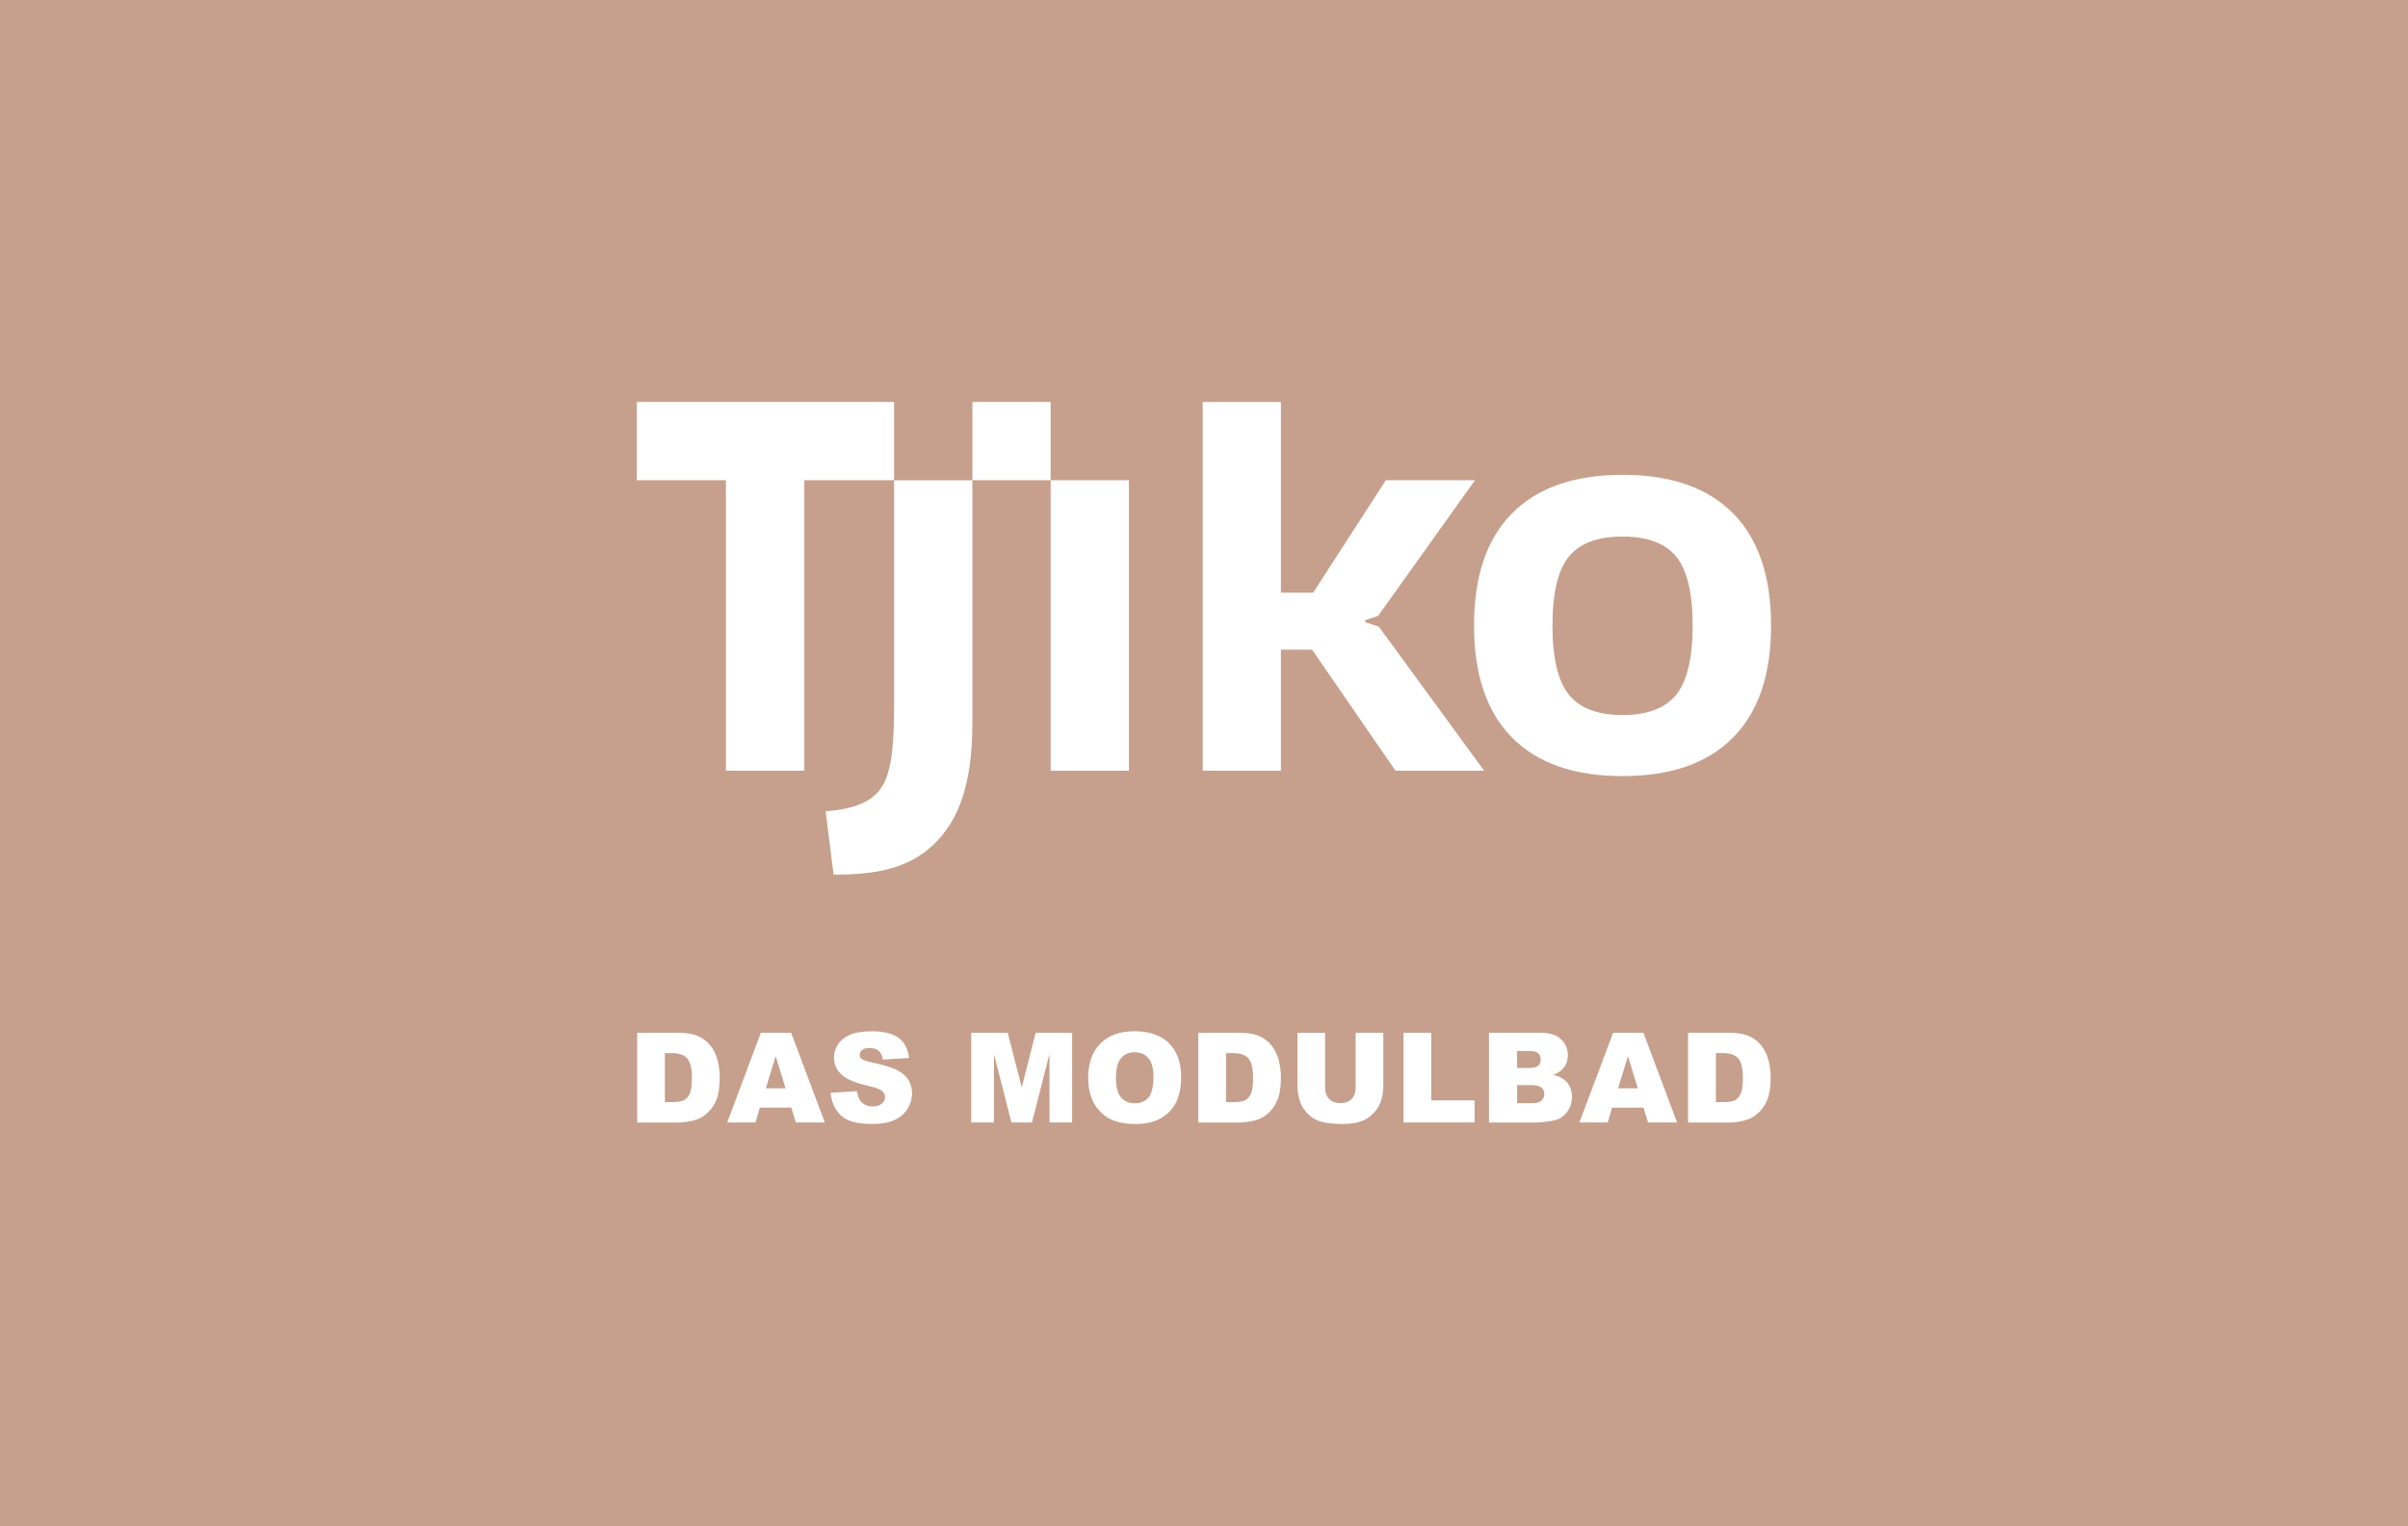 <?xml version="1.0" encoding="UTF-8"?>
<svg xmlns="http://www.w3.org/2000/svg" id="Ebene_1" version="1.1" viewBox="0 0 393 249">
  <rect width="393" height="249" fill="#c6a08c"></rect>
  <polygon points="103.94 65.59 103.94 78.36 118.48 78.36 118.48 125.76 131.27 125.76 131.27 78.36 145.92 78.36 145.92 65.59 103.94 65.59" fill="#fff"></polygon>
  <rect x="171.47" y="78.36" width="12.77" height="47.4" fill="#fff"></rect>
  <polygon points="196.29 65.59 196.29 125.76 209.05 125.76 209.05 106.01 214.14 106.01 227.75 125.76 242.22 125.76 225.02 102.24 222.82 101.54 222.82 101.19 224.93 100.48 240.73 78.36 226.17 78.36 214.32 96.71 209.05 96.71 209.05 65.59 196.29 65.59" fill="#fff"></polygon>
  <rect x="158.7" y="65.59" width="12.77" height="12.77" fill="#fff"></rect>
  <g>
    <path d="M134.74,132.39c3.73-.28,6.61-1.12,8.39-2.98,2.05-2.14,2.8-5.78,2.8-14.81v-36.23h12.77v39.59c0,9.97-2.24,16.02-6.43,19.94-4.19,3.91-9.42,4.82-16.22,4.82l-1.3-10.32Z" fill="#fff"></path>
    <path d="M264.81,116.67c4.07,0,6.99-1.11,8.77-3.33s2.67-5.98,2.67-11.27-.89-9.03-2.67-11.23c-1.78-2.19-4.7-3.29-8.77-3.29s-6.99,1.1-8.77,3.29c-1.78,2.19-2.67,5.94-2.67,11.23s.89,9.05,2.67,11.27,4.7,3.33,8.77,3.33M264.81,126.64c-7.88,0-13.88-2.09-18.03-6.28-4.14-4.18-6.21-10.28-6.21-18.3s2.07-14.12,6.21-18.3c4.14-4.18,10.15-6.28,18.03-6.28s13.88,2.09,18.03,6.28c4.14,4.18,6.21,10.29,6.21,18.3s-2.07,14.12-6.21,18.3c-4.14,4.18-10.15,6.28-18.03,6.28" fill="#fff"></path>
    <path d="M108.51,171.84v8h1.11c.95,0,1.62-.1,2.02-.31.4-.21.71-.58.94-1.1.23-.52.34-1.37.34-2.54,0-1.55-.25-2.61-.76-3.19-.51-.57-1.34-.86-2.52-.86h-1.13ZM103.99,168.52h6.72c1.32,0,2.39.18,3.21.54.82.36,1.49.88,2.02,1.55.53.67.92,1.45,1.16,2.35.24.89.36,1.84.36,2.84,0,1.57-.18,2.78-.53,3.64-.36.86-.85,1.59-1.48,2.17-.63.58-1.31.97-2.04,1.16-.99.27-1.89.4-2.7.4h-6.72v-14.64Z" fill="#fff"></path>
  </g>
  <path d="M126.59,172.32l1.62,5.26h-3.22l1.6-5.26ZM124.18,168.52l-5.5,14.64h4.62l.71-2.42h5.14l.73,2.42h4.74l-5.5-14.64h-4.93Z" fill="#fff"></path>
  <path d="M135.57,178.32l4.3-.27c.09.7.28,1.23.57,1.6.47.59,1.13.89,2,.89.65,0,1.14-.15,1.49-.45.35-.3.52-.65.52-1.05s-.17-.72-.5-1.02c-.33-.3-1.1-.58-2.32-.85-1.98-.45-3.4-1.04-4.24-1.78-.85-.74-1.28-1.68-1.28-2.83,0-.75.22-1.46.65-2.13.44-.67,1.09-1.19,1.97-1.58.88-.38,2.07-.57,3.6-.57,1.87,0,3.3.35,4.28,1.04.98.7,1.57,1.8,1.75,3.32l-4.26.25c-.11-.66-.35-1.14-.71-1.44-.36-.3-.86-.45-1.5-.45-.53,0-.92.11-1.19.34-.27.22-.4.49-.4.81,0,.23.11.44.33.63.21.19.72.37,1.52.54,1.98.43,3.39.86,4.25,1.29.86.44,1.48.98,1.87,1.62.39.65.58,1.37.58,2.17,0,.94-.26,1.8-.78,2.6-.52.79-1.24,1.39-2.18,1.8-.93.41-2.11.61-3.53.61-2.49,0-4.22-.48-5.17-1.44-.96-.96-1.5-2.18-1.63-3.65" fill="#fff"></path>
  <polygon points="169.03 168.52 166.76 177.43 164.46 168.52 158.51 168.52 158.51 183.16 162.22 183.16 162.22 172 165.07 183.16 168.42 183.16 171.28 172 171.28 183.16 174.98 183.16 174.98 168.52 169.03 168.52" fill="#fff"></polygon>
  <g>
    <path d="M182.13,175.87c0,1.48.27,2.54.82,3.19.55.65,1.3.97,2.24.97s1.72-.32,2.26-.95c.53-.63.8-1.77.8-3.41,0-1.38-.28-2.39-.83-3.02-.56-.64-1.31-.95-2.26-.95s-1.65.32-2.2.97c-.55.65-.83,1.72-.83,3.21M177.6,175.85c0-2.39.67-4.25,2-5.58,1.33-1.33,3.19-2,5.56-2s4.31.65,5.63,1.96c1.32,1.31,1.98,3.14,1.98,5.5,0,1.71-.29,3.11-.86,4.21-.58,1.1-1.41,1.95-2.5,2.56-1.09.61-2.44.91-4.07.91s-3.02-.26-4.1-.79-1.96-1.36-2.63-2.5c-.67-1.14-1.01-2.56-1.01-4.27" fill="#fff"></path>
    <path d="M200.1,171.84v8h1.11c.95,0,1.62-.1,2.02-.31.4-.21.71-.58.94-1.1.23-.52.34-1.37.34-2.54,0-1.55-.25-2.61-.76-3.19-.51-.57-1.35-.86-2.52-.86h-1.13ZM195.58,168.52h6.72c1.32,0,2.39.18,3.21.54.82.36,1.49.88,2.02,1.55.53.67.92,1.45,1.16,2.35s.36,1.84.36,2.84c0,1.57-.18,2.78-.54,3.64-.36.86-.85,1.59-1.48,2.17-.63.58-1.31.97-2.04,1.16-.99.27-1.89.4-2.7.4h-6.72v-14.64Z" fill="#fff"></path>
    <path d="M221.26,168.52h4.51v8.72c0,.86-.14,1.68-.4,2.45-.27.77-.69,1.44-1.27,2.02-.58.58-1.18.98-1.81,1.21-.88.33-1.93.49-3.17.49-.71,0-1.49-.05-2.33-.15-.84-.1-1.55-.3-2.11-.59-.57-.3-1.08-.72-1.55-1.26-.47-.55-.79-1.11-.96-1.69-.28-.93-.42-1.76-.42-2.47v-8.72h4.51v8.93c0,.8.22,1.42.66,1.87.44.45,1.06.67,1.84.67s1.39-.22,1.83-.66c.44-.44.66-1.07.66-1.88v-8.93Z" fill="#fff"></path>
  </g>
  <polygon points="229.07 168.52 229.07 183.16 240.66 183.16 240.66 179.56 233.6 179.56 233.6 168.52 229.07 168.52" fill="#fff"></polygon>
  <path d="M247.6,180.02h2.31c.78,0,1.33-.14,1.65-.41.32-.28.48-.65.48-1.11,0-.43-.16-.78-.48-1.04-.32-.26-.87-.4-1.66-.4h-2.3v2.97ZM247.6,174.26h1.97c.71,0,1.2-.12,1.47-.36.28-.24.41-.59.41-1.05,0-.43-.14-.76-.41-1-.28-.24-.76-.36-1.44-.36h-2v2.78ZM243.03,168.52h8.47c1.41,0,2.49.35,3.25,1.05.76.7,1.13,1.56,1.13,2.6,0,.87-.27,1.61-.81,2.23-.36.41-.89.74-1.58.98,1.05.25,1.82.69,2.32,1.3.5.62.74,1.39.74,2.32,0,.76-.18,1.44-.53,2.05s-.84,1.09-1.45,1.44c-.38.22-.95.38-1.72.48-1.02.13-1.7.2-2.03.2h-7.81v-14.64Z" fill="#fff"></path>
  <path d="M265.68,172.32l1.62,5.26h-3.21l1.6-5.26ZM263.27,168.52l-5.5,14.64h4.62l.71-2.42h5.14l.73,2.42h4.74l-5.5-14.64h-4.93Z" fill="#fff"></path>
  <path d="M280.04,171.84v8h1.11c.95,0,1.62-.1,2.02-.31.4-.21.71-.58.94-1.1.23-.52.34-1.37.34-2.54,0-1.55-.25-2.61-.76-3.19-.51-.57-1.35-.86-2.52-.86h-1.13ZM275.51,168.52h6.72c1.33,0,2.4.18,3.21.54.82.36,1.49.88,2.02,1.55.53.67.92,1.45,1.16,2.35s.36,1.84.36,2.84c0,1.57-.18,2.78-.54,3.64-.36.86-.85,1.59-1.48,2.17-.63.58-1.31.97-2.04,1.16-.99.27-1.89.4-2.7.4h-6.72v-14.64Z" fill="#fff"></path>
</svg>
